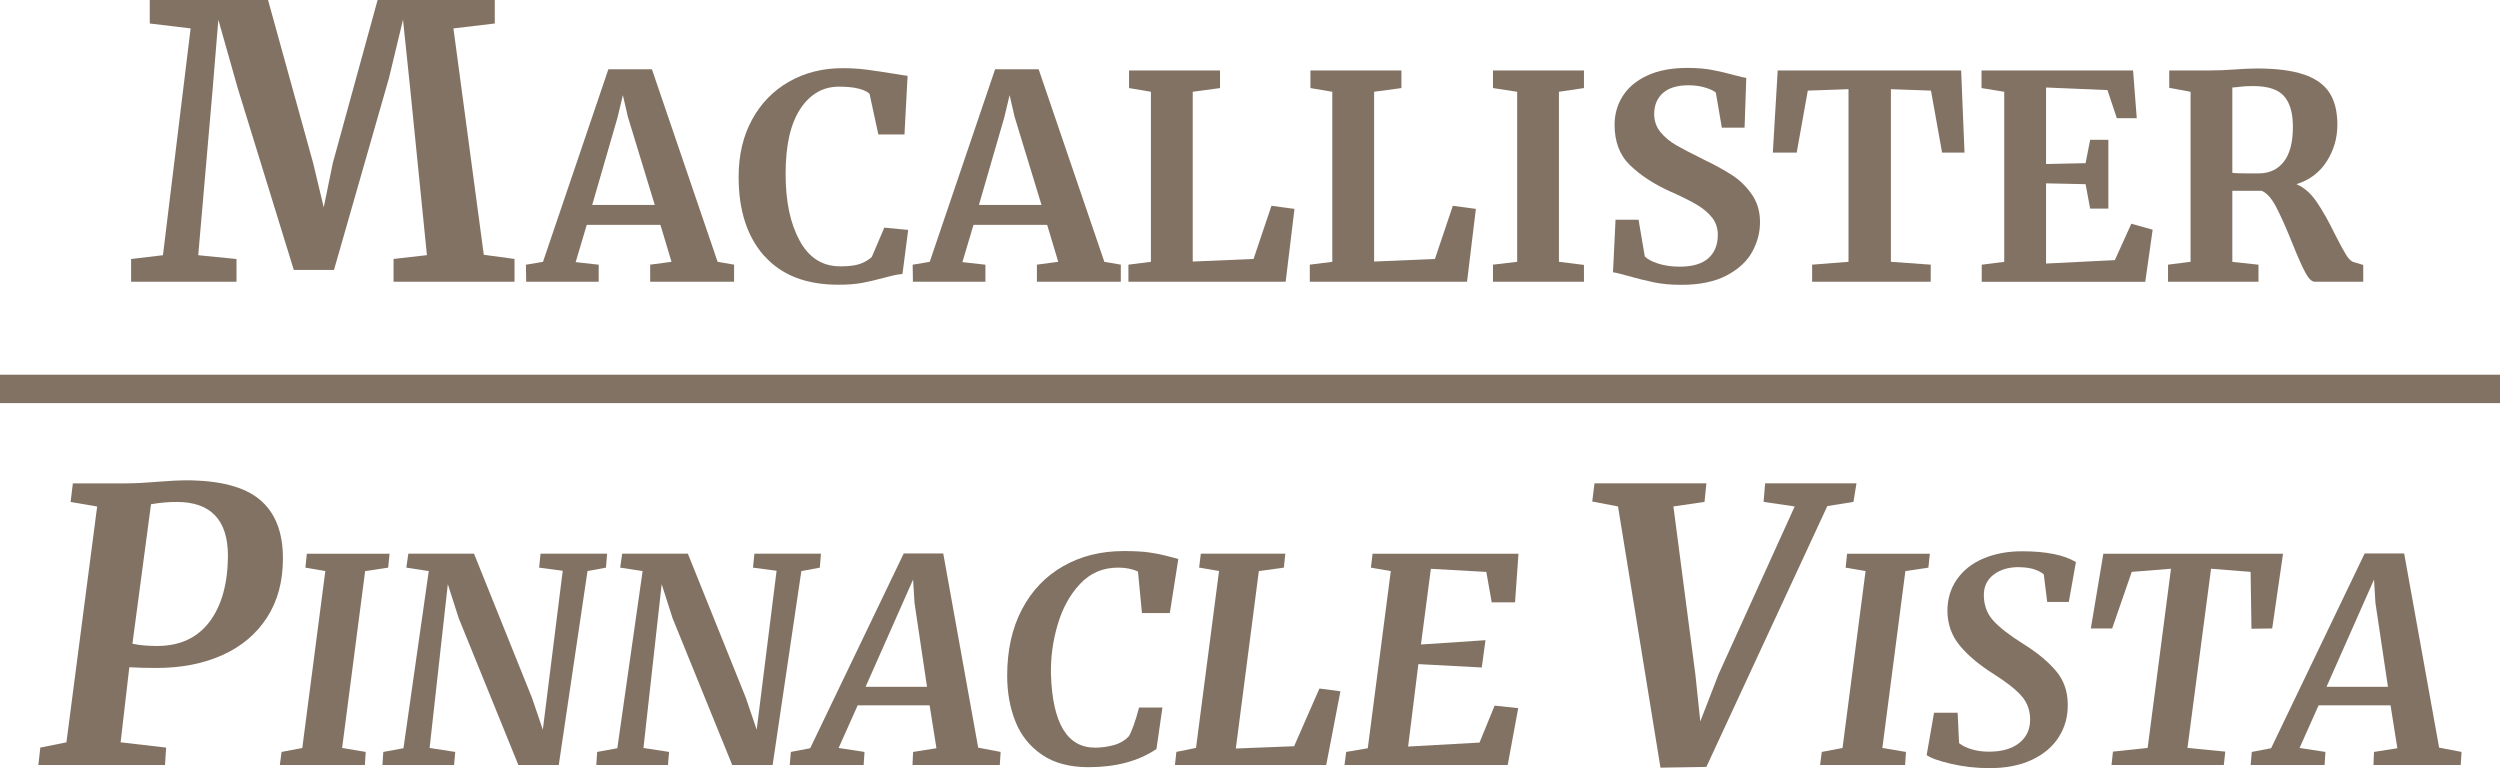 <?xml version="1.0" encoding="UTF-8"?>
<svg id="Layer_1" data-name="Layer 1" xmlns="http://www.w3.org/2000/svg" viewBox="0 0 473.45 145.47">
  <defs>
    <style>
      .cls-1 {
        fill: #827263;
      }
    </style>
  </defs>
  <g>
    <path class="cls-1" d="M36.11,5.38l-7.75-.93V0h22.4l8.54,30.87,2.01,8.4,1.72-8.4L71.51,0h22.19v4.45l-7.83.93,5.75,42.87,5.82.79v4.31h-22.91v-4.31l6.32-.72-3.16-31.45-1.37-13.14-2.66,11.06-10.41,36.33h-7.61l-10.63-34.46-3.66-12.92-1.08,13.14-2.73,31.45,7.25.72v4.31h-19.96v-4.31l6.03-.72,5.24-42.94h.01Z"/>
    <path class="cls-1" d="M115.22,13.12h8.24l12.44,36.46,3.12.54v3.23h-15.89v-3.23l4.04-.54-2.1-7h-13.95l-2.1,7.06,4.36.49v3.23h-13.73l-.05-3.23,3.23-.54,12.38-36.46h.01ZM118.93,22.22l-.97-4.2-1.02,4.26-4.79,16.53h11.85l-5.06-16.58h-.01Z"/>
    <path class="cls-1" d="M144.73,48.47c-3.23-3.64-4.85-8.62-4.85-14.94,0-4.16.85-7.8,2.56-10.9,1.7-3.11,4.05-5.5,7.03-7.19s6.35-2.53,10.13-2.53c1.58,0,3.1.1,4.58.29s3.21.46,5.22.78c1.51.25,2.33.38,2.48.38l-.59,11.1h-4.95l-1.67-7.7c-.4-.39-1.08-.72-2.05-.97s-2.21-.38-3.72-.38c-3.05,0-5.5,1.41-7.35,4.23s-2.77,6.9-2.77,12.25.88,9.39,2.64,12.65c1.76,3.27,4.33,4.9,7.7,4.9,1.62,0,2.86-.15,3.74-.46.88-.31,1.62-.75,2.24-1.32l2.37-5.55,4.52.43-1.08,8.34c-.75.07-1.5.21-2.23.4-.74.2-1.19.32-1.37.35-1.44.39-2.77.71-4.01.94s-2.76.35-4.55.35c-6.1,0-10.77-1.82-14-5.46h-.02Z"/>
    <path class="cls-1" d="M188.46,13.12h8.24l12.44,36.46,3.12.54v3.23h-15.89v-3.23l4.04-.54-2.1-7h-13.95l-2.1,7.06,4.36.49v3.23h-13.73l-.05-3.23,3.23-.54,12.38-36.46h.01ZM192.17,22.22l-.97-4.2-1.02,4.26-4.79,16.53h11.85l-5.06-16.58h-.01Z"/>
    <path class="cls-1" d="M217.97,17.38l-4.15-.7v-3.34h17.23v3.34l-5.17.7v32.15l11.52-.49,3.39-10.07,4.36.59-1.67,13.79h-29.78v-3.23l4.26-.54V17.38h0Z"/>
    <path class="cls-1" d="M252.32,17.38l-4.15-.7v-3.34h17.23v3.34l-5.17.7v32.15l11.52-.49,3.39-10.07,4.36.59-1.67,13.79h-29.78v-3.23l4.26-.54V17.38h.01Z"/>
    <path class="cls-1" d="M287.32,17.38l-4.58-.7v-3.34h17.23v3.34l-4.74.7v32.2l4.74.59v3.18h-17.23v-3.23l4.58-.54V17.38Z"/>
    <path class="cls-1" d="M313.17,53.46c-1.54-.32-3.27-.75-5.17-1.29-1.26-.36-2.1-.56-2.53-.6l.48-9.96h4.36l1.18,6.95c.47.5,1.3.96,2.5,1.35s2.58.59,4.12.59c2.41,0,4.21-.53,5.41-1.59s1.8-2.54,1.8-4.44c0-1.25-.36-2.34-1.08-3.26s-1.71-1.74-2.96-2.48c-1.26-.74-2.98-1.59-5.17-2.56-2.98-1.36-5.45-2.99-7.4-4.87-1.96-1.88-2.94-4.44-2.94-7.67,0-2.01.52-3.83,1.56-5.46s2.59-2.93,4.66-3.88c2.06-.95,4.59-1.43,7.57-1.43,1.76,0,3.31.13,4.66.38s2.81.6,4.39,1.03c.93.25,1.63.41,2.1.49l-.32,9.42h-4.31l-1.13-6.63c-.32-.32-.97-.64-1.94-.94-.97-.3-2.05-.46-3.23-.46-2.15,0-3.78.5-4.87,1.48s-1.64,2.31-1.64,3.96c0,1.33.41,2.48,1.21,3.45.81.97,1.79,1.78,2.94,2.45,1.15.66,2.96,1.6,5.44,2.83,2.01.97,3.73,1.92,5.17,2.85s2.68,2.15,3.72,3.63c1.04,1.49,1.56,3.24,1.56,5.25s-.5,3.86-1.48,5.65c-.99,1.79-2.6,3.28-4.85,4.47-2.24,1.18-5.11,1.77-8.59,1.77-1.94,0-3.68-.16-5.22-.48h0Z"/>
    <path class="cls-1" d="M350.06,16.89l-7.7.27-2.1,11.74h-4.52l.92-15.56h34.74l.64,15.56h-4.25l-2.1-11.74-7.59-.27v32.69l7.54.54v3.23h-22.46v-3.23l6.89-.54V16.89h-.01Z"/>
    <path class="cls-1" d="M379.57,17.38l-4.31-.7v-3.34h28.7l.7,9.05h-3.77l-1.78-5.33-11.63-.49v14.49l7.49-.16.86-4.42h3.45v13.03h-3.45l-.86-4.63-7.49-.16v15.19l13.03-.65,3.12-6.89,4.04,1.13-1.4,9.86h-30.97v-3.23l4.26-.54V17.38h0Z"/>
    <path class="cls-1" d="M410.59,50.12l4.26-.54V17.38l-4.04-.75v-3.29h7.81c.68,0,1.44-.02,2.26-.05s1.45-.07,1.89-.11c1.86-.14,3.41-.21,4.63-.21,3.7,0,6.66.38,8.89,1.13s3.84,1.9,4.85,3.44c1.01,1.55,1.51,3.58,1.51,6.09s-.66,4.78-1.99,6.89c-1.33,2.12-3.25,3.57-5.76,4.36,1.44.61,2.71,1.72,3.82,3.34s2.3,3.72,3.55,6.3c.9,1.76,1.59,3.02,2.07,3.8.49.77.96,1.21,1.43,1.32l1.78.54v3.18h-9.16c-.58,0-1.18-.58-1.81-1.75s-1.44-3.01-2.45-5.52c-1.18-2.94-2.21-5.24-3.07-6.89-.86-1.65-1.78-2.67-2.75-3.07h-5.55v13.46l4.95.54v3.23h-17.13v-3.23h0ZM432.51,30.62c1.15-1.47,1.72-3.68,1.72-6.62,0-2.62-.57-4.56-1.7-5.82s-3.08-1.88-5.84-1.88c-1.01,0-1.86.04-2.56.14-.7.09-1.16.13-1.37.13v16.16c.43.07,1.47.11,3.12.11h1.83c2.05,0,3.64-.74,4.79-2.21h.01Z"/>
    <path class="cls-1" d="M0,76.34v-5.38h473.45v5.38H0Z"/>
  </g>
  <g>
    <path class="cls-1" d="M29.82,91.24c2.39-.19,4.17-.28,5.31-.28,6.46,0,11.15,1.22,14.07,3.66s4.38,6.15,4.38,11.13c0,4.36-1,8.09-3.02,11.2-2.01,3.11-4.82,5.48-8.44,7.11s-7.79,2.44-12.53,2.44c-1.96,0-3.66-.05-5.1-.14l-1.65,14.22,8.62,1-.21,3.3H7.27l.36-3.3,4.95-1,5.82-44.66-5.03-.86.43-3.52h10.12c1.44,0,3.4-.1,5.89-.29h.01ZM29.96,122.33c4.21-.04,7.45-1.58,9.73-4.59,2.27-3.02,3.43-7.16,3.48-12.42,0-6.84-3.23-10.26-9.69-10.26-1.58,0-3.21.14-4.88.43l-3.52,26.42c1.34.29,2.97.43,4.88.43h0Z"/>
    <path class="cls-1" d="M73.78,104.86l-.27,2.64-4.36.65-4.36,33.5,4.47.75-.16,2.48h-16.1l.32-2.48,3.93-.75,4.36-33.5-3.77-.65.27-2.64s15.67,0,15.67,0Z"/>
    <path class="cls-1" d="M89.77,104.86l10.98,27.3,2.05,6.03,3.77-30.1-4.47-.59.27-2.64h12.6l-.21,2.64-3.5.65-5.44,36.73h-7.65l-11.31-27.84-2.05-6.41-3.45,31.02,4.85.75-.21,2.48h-13.57l.16-2.48,3.82-.7,4.79-33.55-4.25-.65.38-2.64s12.44,0,12.44,0Z"/>
    <path class="cls-1" d="M130.27,104.86l10.98,27.3,2.05,6.03,3.77-30.1-4.47-.59.27-2.64h12.6l-.21,2.64-3.5.65-5.44,36.73h-7.65l-11.31-27.84-2.05-6.41-3.45,31.02,4.85.75-.21,2.48h-13.57l.16-2.48,3.82-.7,4.79-33.55-4.25-.65.38-2.64h12.44,0Z"/>
    <path class="cls-1" d="M178.63,104.81l6.62,36.78,4.25.81-.16,2.48h-16.53l.11-2.48,4.42-.7-1.29-8.13h-13.62l-3.61,8.08,4.9.75-.16,2.48h-14l.21-2.48,3.66-.7,17.72-36.89h7.49-.01ZM163.93,130.07h11.63l-2.37-15.89-.27-4.42-8.99,20.3h0Z"/>
    <path class="cls-1" d="M211.69,107.5c-2.84,0-5.22,1.03-7.14,3.07s-3.34,4.62-4.25,7.73c-.92,3.11-1.34,6.24-1.27,9.4.29,9.26,3.07,13.89,8.35,13.89,1.15,0,2.31-.15,3.47-.46,1.17-.31,2.15-.87,2.93-1.7.57-.93,1.22-2.75,1.94-5.44h4.42l-1.13,7.86c-3.41,2.3-7.7,3.44-12.87,3.44-3.59,0-6.53-.79-8.83-2.37s-3.97-3.67-5.01-6.28-1.56-5.5-1.56-8.69c0-4.81.93-9,2.8-12.55,1.86-3.55,4.47-6.28,7.81-8.18s7.16-2.86,11.47-2.86c2.05,0,3.67.09,4.87.27s2.18.37,2.93.57,1.28.33,1.56.4l.97.27-1.61,10.23h-5.28l-.75-7.86c-1.08-.5-2.35-.75-3.82-.75h0Z"/>
    <path class="cls-1" d="M243.41,104.86l-.27,2.64-4.74.65-4.36,33.6,11.04-.43,4.79-10.93,3.98.53-2.69,13.95h-28.65l.27-2.48,3.72-.75,4.36-33.5-3.77-.65.32-2.64h16Z"/>
    <path class="cls-1" d="M287.57,104.86l-.65,9.21h-4.42l-1.02-5.76-10.5-.59-1.88,14.33,12.22-.81-.7,5.17-12.01-.64-1.94,15.61,13.52-.75,2.86-7,4.47.48-1.99,10.77h-30.91l.32-2.48,4.09-.7,4.36-33.55-3.77-.65.32-2.64h27.63Z"/>
    <path class="cls-1" d="M323.16,91.53l-.36,3.52-5.89.86,4.16,31.81.93,8.91,3.45-8.91,14.43-31.81-5.89-.86.29-3.52h17.3l-.57,3.52-4.95.79-22.91,49.4-8.69.14-8.04-49.47-4.88-.93.43-3.44h21.19Z"/>
    <path class="cls-1" d="M365.47,104.86l-.27,2.64-4.36.65-4.36,33.5,4.47.75-.16,2.48h-16.1l.32-2.48,3.93-.75,4.36-33.5-3.77-.65.27-2.64h15.67,0Z"/>
    <path class="cls-1" d="M382.38,107.4c-1.98,0-3.58.47-4.82,1.42s-1.86,2.24-1.86,3.85c0,1.9.58,3.51,1.75,4.82s3.1,2.81,5.79,4.5c2.59,1.61,4.62,3.3,6.11,5.06,1.49,1.76,2.24,3.87,2.24,6.35.04,2.26-.52,4.31-1.67,6.14-1.15,1.83-2.84,3.28-5.09,4.34-2.24,1.06-4.93,1.59-8.05,1.59-2.55,0-4.99-.28-7.33-.83s-3.86-1.1-4.58-1.64l1.4-8.02h4.47l.27,5.76c.65.5,1.46.9,2.45,1.18.99.29,2.06.43,3.21.43,2.44,0,4.35-.54,5.73-1.64s2.07-2.58,2.07-4.44c0-1.72-.54-3.2-1.61-4.44-1.08-1.24-2.84-2.63-5.28-4.17-2.69-1.69-4.82-3.47-6.38-5.33s-2.36-4.05-2.4-6.57c0-2.33.61-4.36,1.83-6.08,1.22-1.73,2.9-3.04,5.04-3.93,2.14-.9,4.55-1.35,7.24-1.35,4.56,0,7.97.68,10.23,2.05l-1.35,7.54h-4.09l-.65-5.22c-1.11-.9-2.68-1.35-4.68-1.35v-.02Z"/>
    <path class="cls-1" d="M432.36,104.86l-2.05,14.16-3.93.05-.16-10.77-7.49-.59-4.47,33.93,7.16.7-.27,2.53h-21.27l.27-2.53,6.57-.7,4.42-33.93-7.43.59-3.71,10.72h-4.04l2.37-14.16h34.03,0Z"/>
    <path class="cls-1" d="M455.3,104.81l6.62,36.78,4.25.81-.16,2.48h-16.53l.11-2.48,4.42-.7-1.29-8.13h-13.62l-3.61,8.08,4.9.75-.16,2.48h-14l.21-2.48,3.66-.7,17.72-36.89h7.49,0ZM440.6,130.07h11.63l-2.37-15.89-.27-4.42-8.99,20.3h0Z"/>
  </g>
</svg>